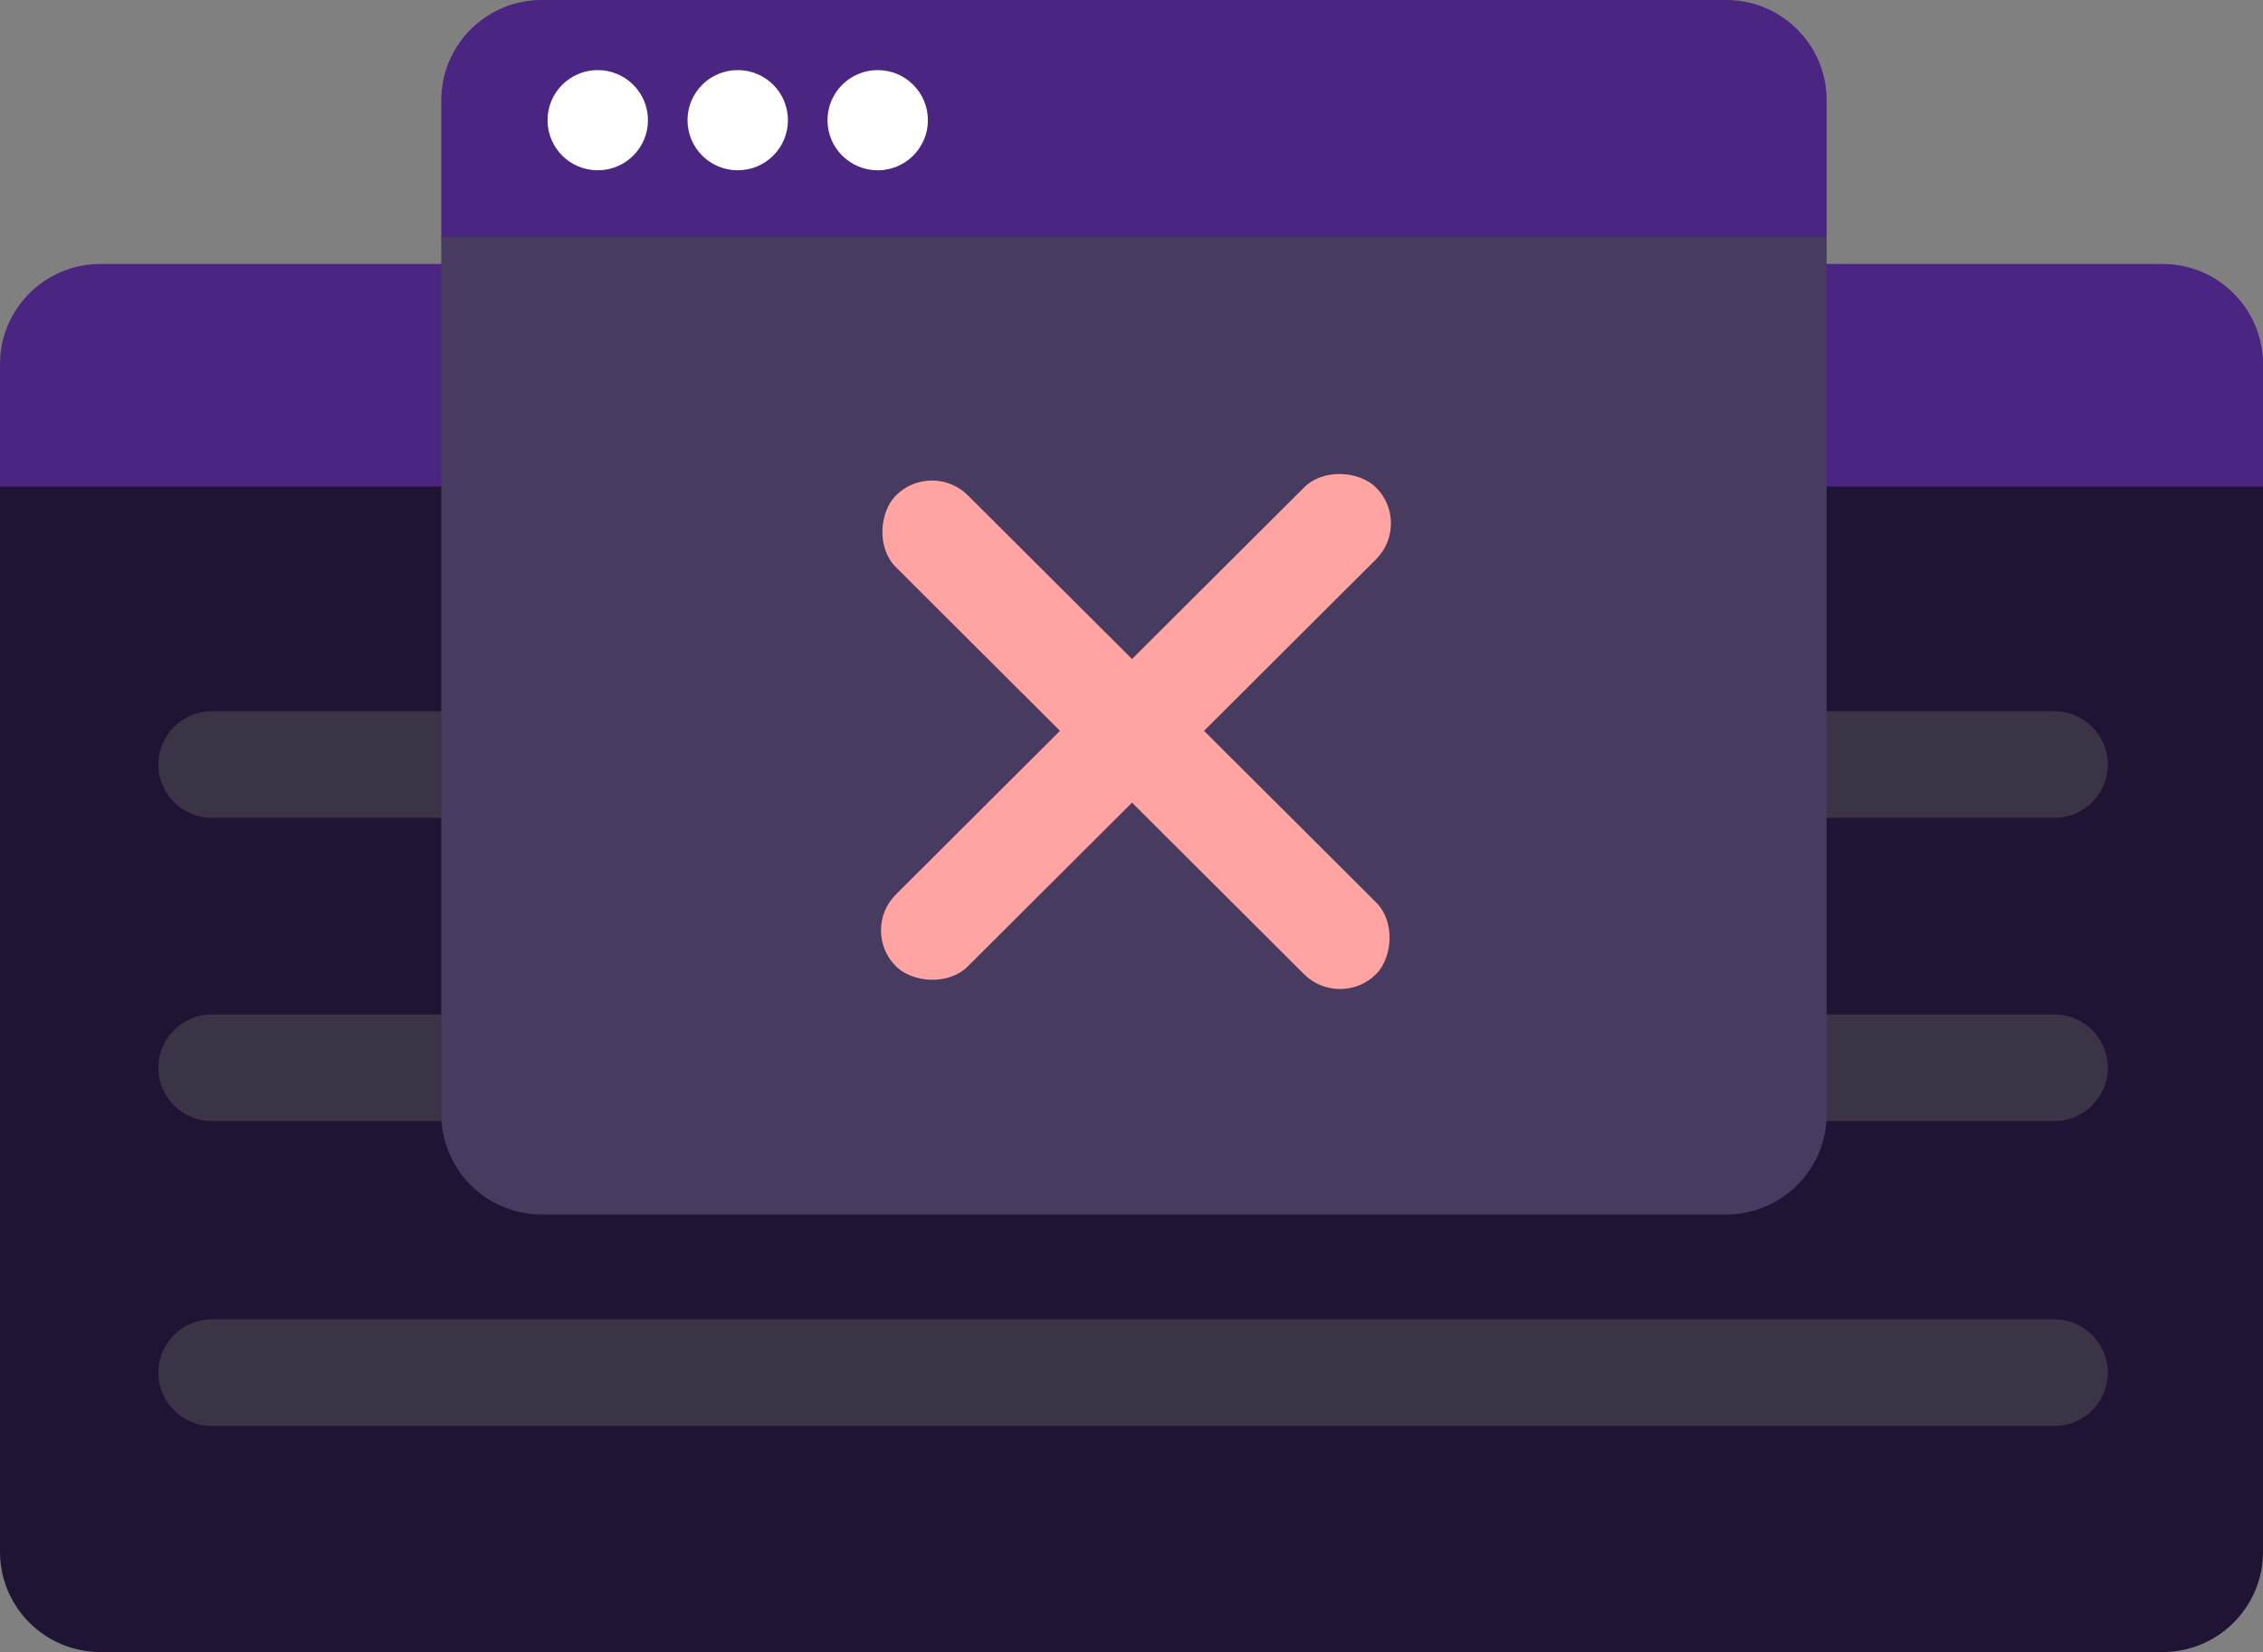 <svg width="200" height="146" viewBox="0 0 200 146" fill="none" xmlns="http://www.w3.org/2000/svg">
<rect x="0" y="0" width="200" height="146" fill="#808080" stroke="none"/>
<path d="M0 42.906H200V137.148C200 142.036 196.024 146.003 191.125 146.003H8.875C3.976 146.003 0 142.036 0 137.148V42.906Z" fill="#1F1433"/>
<path d="M8.875 23.328H191.125C196.024 23.328 200 27.295 200 32.183V42.995H0V32.183C0 27.295 3.976 23.328 8.875 23.328Z" fill="#4B2582"/>
<path d="M181.563 62.859H18.721C16.114 62.859 14 64.969 14 67.57C14 70.172 16.114 72.281 18.721 72.281H181.563C184.171 72.281 186.284 70.172 186.284 67.57C186.284 64.969 184.171 62.859 181.563 62.859Z" fill="#3B3446"/>
<path d="M181.563 89.656H18.721C16.114 89.656 14 91.765 14 94.367C14 96.969 16.114 99.078 18.721 99.078H181.563C184.171 99.078 186.284 96.969 186.284 94.367C186.284 91.765 184.171 89.656 181.563 89.656Z" fill="#3B3446"/>
<path d="M181.563 116.602H18.721C16.114 116.602 14 118.711 14 121.312C14 123.914 16.114 126.023 18.721 126.023H181.563C184.171 126.023 186.284 123.914 186.284 121.312C186.284 118.711 184.171 116.602 181.563 116.602Z" fill="#3B3446"/>
<path d="M47.875 0H152.561C157.459 0 161.435 3.967 161.435 8.855V21.252H39V8.855C39 3.967 42.976 0 47.875 0Z" fill="#4B2582"/>
<path d="M52.828 15.05C55.279 15.05 57.265 13.068 57.265 10.623C57.265 8.178 55.279 6.195 52.828 6.195C50.377 6.195 48.391 8.178 48.391 10.623C48.391 13.068 50.377 15.05 52.828 15.05Z" fill="white"/>
<path d="M65.199 15.05C67.65 15.05 69.636 13.068 69.636 10.623C69.636 8.178 67.65 6.195 65.199 6.195C62.748 6.195 60.762 8.178 60.762 10.623C60.762 13.068 62.748 15.05 65.199 15.05Z" fill="white"/>
<path d="M77.57 15.05C80.021 15.05 82.007 13.068 82.007 10.623C82.007 8.178 80.021 6.195 77.57 6.195C75.12 6.195 73.133 8.178 73.133 10.623C73.133 13.068 75.12 15.05 77.57 15.05Z" fill="white"/>
<path d="M39 20.953H161.435V98.477C161.435 103.365 157.459 107.332 152.561 107.332H47.875C42.976 107.332 39 103.365 39 98.477V20.953Z" fill="#483B60"/>
<rect width="59.933" height="8.99" rx="4.495" transform="matrix(0.708 0.706 -0.708 0.706 82.363 40.609)" fill="#FFA3A3"/>
<rect width="59.933" height="8.99" rx="4.495" transform="matrix(-0.708 0.706 -0.708 -0.706 124.793 46.258)" fill="#FFA3A3"/>
</svg>
